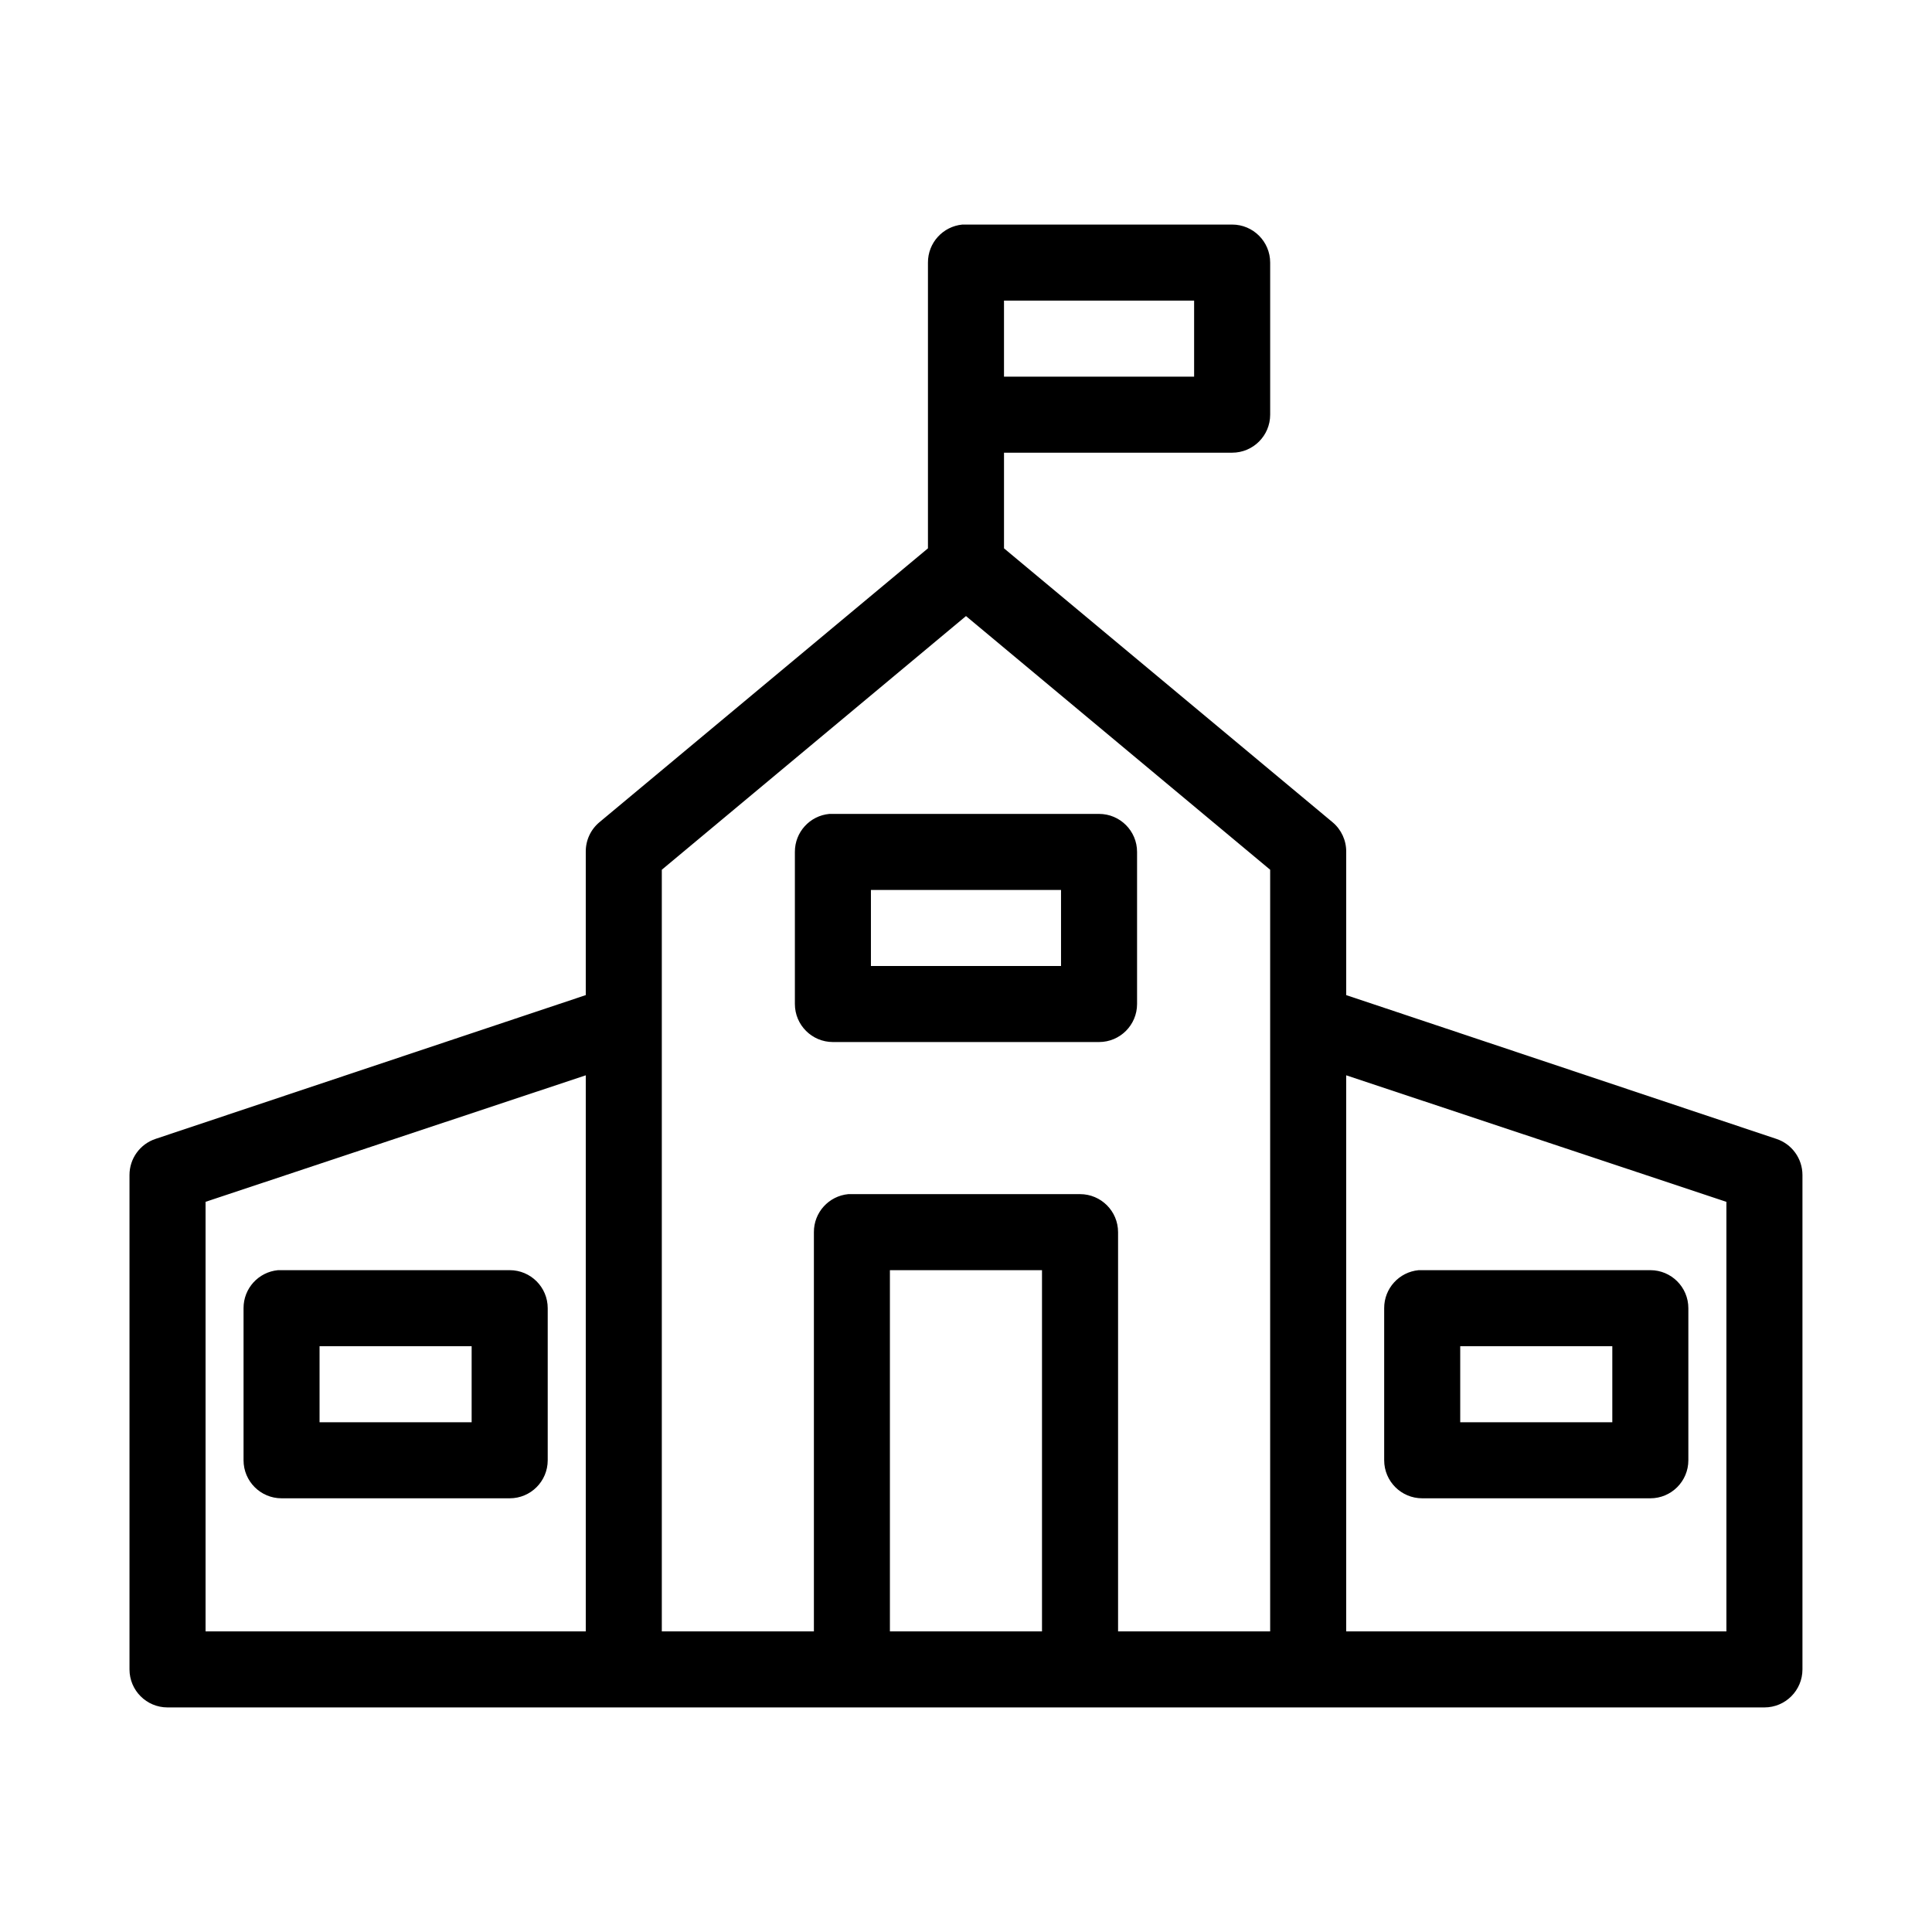 <?xml version="1.0" encoding="UTF-8"?>
<!-- Uploaded to: SVG Repo, www.svgrepo.com, Generator: SVG Repo Mixer Tools -->
<svg fill="#000000" width="800px" height="800px" version="1.1" viewBox="144 144 512 512" xmlns="http://www.w3.org/2000/svg">
 <path d="m399.05 203.51c-5.195 0.492-9.156 4.863-9.133 10.078v75.727l-87.062 72.582c-2.332 1.945-3.664 4.836-3.621 7.871v37.945l-113.99 38.098c-4.144 1.363-6.941 5.242-6.926 9.605v130.99c0 5.566 4.508 10.078 10.074 10.078h423.2c5.566 0 10.078-4.512 10.078-10.078v-130.99c0.012-4.363-2.785-8.242-6.93-9.605l-113.98-38.098v-37.945c0.039-3.035-1.293-5.926-3.621-7.871l-87.066-72.582v-25.348h60.457c5.566 0 10.078-4.512 10.078-10.074v-40.305c0-5.566-4.512-10.078-10.078-10.078h-70.531c-0.316-0.016-0.633-0.016-0.945 0zm11.02 20.152h50.383v20.152h-50.383zm-10.074 83.602 80.609 67.227v201.84h-40.305v-105.8c-0.004-5.562-4.512-10.074-10.078-10.074h-60.457c-0.312-0.016-0.629-0.016-0.945 0-5.191 0.488-9.152 4.859-9.129 10.074v105.8h-40.305v-201.84zm-36.211 52.43c-5.195 0.488-9.156 4.859-9.133 10.074v40.305c0 5.566 4.512 10.074 10.074 10.078h70.535c5.562-0.004 10.074-4.512 10.074-10.078v-40.305c0-5.562-4.512-10.074-10.074-10.074h-70.535c-0.312-0.016-0.629-0.016-0.941 0zm11.02 20.152h50.379v20.152h-50.379zm-75.57 49.121v147.36h-100.76v-113.83zm201.52 0 100.76 33.535v113.83h-100.76zm-283.08 51.641c-5.195 0.488-9.156 4.859-9.133 10.074v40.305c0 5.566 4.512 10.078 10.078 10.078h60.457c5.562 0 10.074-4.512 10.074-10.078v-40.305c0-5.562-4.512-10.074-10.074-10.074h-60.457c-0.316-0.016-0.633-0.016-0.945 0zm162.16 0h40.305v95.723h-40.305zm140.12 0c-5.195 0.488-9.156 4.859-9.133 10.074v40.305c0 5.566 4.512 10.078 10.078 10.078h60.457c5.562 0 10.074-4.512 10.074-10.078v-40.305c0-5.562-4.512-10.074-10.074-10.074h-60.457c-0.316-0.016-0.633-0.016-0.945 0zm-291.27 20.152h40.305v20.152h-40.305zm302.29 0h40.305v20.152h-40.305z"/>
</svg>